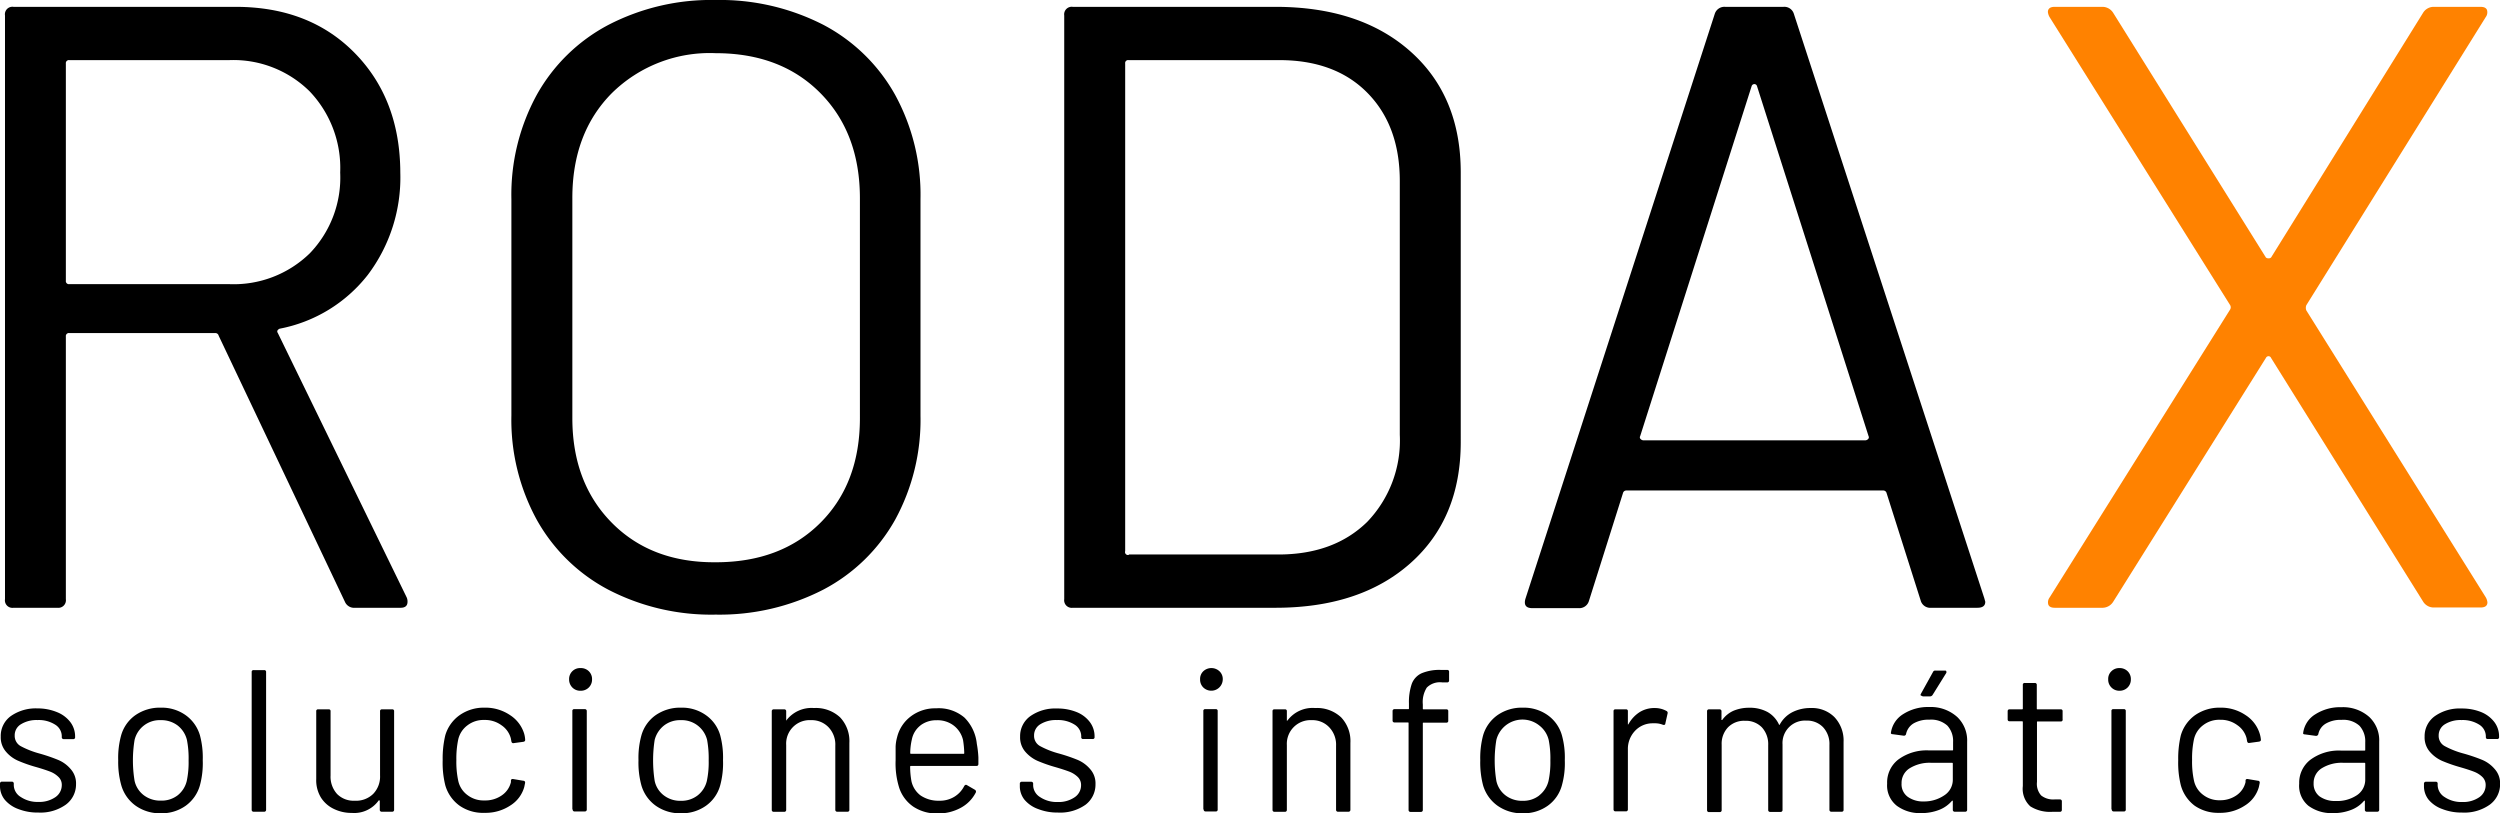 <svg xmlns="http://www.w3.org/2000/svg" viewBox="0 0 270.29 87.95"><defs><style>.cls-1{fill:#ff8200;}</style></defs><g id="Capa_2" data-name="Capa 2"><g id="Capa_1-2" data-name="Capa 1"><path d="M38.51,65.06,24.86,36.29a.36.36,0,0,0-.37-.28H8.72a.33.33,0,0,0-.38.37v28.4a.82.82,0,0,1-.92.93H2.68a.81.81,0,0,1-.92-.93V1.67A.81.81,0,0,1,2.68.74h24q8,0,12.9,5t4.92,12.94A17.48,17.48,0,0,1,41,29.7a15.87,15.87,0,0,1-9.56,5.84c-.24.13-.31.28-.18.47L45.19,64.59a1.09,1.09,0,0,1,.09.47c0,.43-.25.65-.74.65H39.62A1.08,1.08,0,0,1,38.51,65.06ZM8.34,6.87V30.35a.33.33,0,0,0,.38.37H26a11.78,11.78,0,0,0,8.72-3.34A11.8,11.8,0,0,0,38,18.65,12,12,0,0,0,34.7,9.88,11.73,11.73,0,0,0,26,6.5H8.72A.33.33,0,0,0,8.34,6.87Z" transform="translate(-1.22)"/><path d="M67,63.76a19,19,0,0,1-7.75-7.57,22.53,22.53,0,0,1-2.74-11.27V21.53a22.53,22.53,0,0,1,2.74-11.27A19,19,0,0,1,67,2.69,24.17,24.17,0,0,1,78.6,0,24.51,24.51,0,0,1,90.25,2.69,19,19,0,0,1,98,10.26a22.53,22.53,0,0,1,2.74,11.27V44.92A22.53,22.53,0,0,1,98,56.19a19,19,0,0,1-7.79,7.57A24.51,24.51,0,0,1,78.6,66.45,24.17,24.17,0,0,1,67,63.76Zm22.92-7.24q4.27-4.27,4.27-11.32V21.44q0-7.05-4.27-11.37T78.6,5.75a15.08,15.08,0,0,0-11.23,4.32q-4.28,4.32-4.27,11.37V45.2q0,7,4.27,11.32T78.6,60.79Q85.65,60.79,89.92,56.52Z" transform="translate(-1.22)"/><path d="M116.28,64.78V1.67a.82.82,0,0,1,.93-.93h21.9q9.18,0,14.61,4.83t5.43,13.08V47.79q0,8.26-5.43,13.09t-14.61,4.83h-21.9A.82.82,0,0,1,116.28,64.78Zm7-4.83h16.15q6,0,9.6-3.52A12.71,12.71,0,0,0,152.56,47V19.58q0-6-3.52-9.56T139.39,6.5H123.24a.32.32,0,0,0-.37.37V59.58A.32.32,0,0,0,123.24,60Z" transform="translate(-1.22)"/><path d="M208.9,65l-3.71-11.69a.37.37,0,0,0-.38-.28H177.07a.37.37,0,0,0-.38.28L173,65a1.08,1.08,0,0,1-1.11.75h-5c-.69,0-.93-.34-.75-1L186.62,1.48a1.09,1.09,0,0,1,1.12-.74h6.31a1.07,1.07,0,0,1,1.11.74l20.6,63.21.1.37c0,.43-.28.65-.84.65h-5A1.07,1.07,0,0,1,208.9,65ZM178.6,47.47a.45.45,0,0,0,.32.14h23.94a.45.45,0,0,0,.33-.14.26.26,0,0,0,.05-.32L191.17,9.28a.3.3,0,0,0-.28-.19.32.32,0,0,0-.28.19L178.55,47.15A.25.25,0,0,0,178.6,47.47Z" transform="translate(-1.22)"/><path class="cls-1" d="M222.68,65.38a.87.87,0,0,1,.14-.79L242.31,33.5a.47.47,0,0,0,0-.55L222.82,1.86a1.39,1.39,0,0,1-.19-.56c0-.37.25-.56.74-.56h5.2a1.38,1.38,0,0,1,1.12.65L246.2,27.84a.41.41,0,0,0,.28.09.38.38,0,0,0,.28-.09L263.19,1.39A1.35,1.35,0,0,1,264.3.74h5.11q.55,0,.69.33a.87.87,0,0,1-.14.79L250.57,33a.77.77,0,0,0,0,.56l19.39,31a1.39,1.39,0,0,1,.19.56c0,.37-.25.56-.74.56H264.3a1.35,1.35,0,0,1-1.11-.65L246.76,38.7a.3.3,0,0,0-.28-.19.32.32,0,0,0-.28.19L229.69,65.06a1.38,1.38,0,0,1-1.12.65h-5.2Q222.82,65.71,222.68,65.38Z" transform="translate(-1.22)"/><path d="M3.2,87.47a3.47,3.47,0,0,1-1.46-1A2.33,2.33,0,0,1,1.22,85v-.27a.2.2,0,0,1,.22-.22H2.49a.2.2,0,0,1,.22.22v.18a1.53,1.53,0,0,0,.76,1.26,3.22,3.22,0,0,0,1.89.53,3.06,3.06,0,0,0,1.84-.51,1.57,1.57,0,0,0,.7-1.3,1.16,1.16,0,0,0-.37-.9,2.6,2.6,0,0,0-.85-.55c-.33-.13-.83-.3-1.52-.5a15.17,15.17,0,0,1-2-.7,3.6,3.6,0,0,1-1.32-1,2.36,2.36,0,0,1-.54-1.59,2.65,2.65,0,0,1,1.09-2.23,4.7,4.7,0,0,1,2.89-.83A5.47,5.47,0,0,1,7.4,77a3.37,3.37,0,0,1,1.44,1.09,2.56,2.56,0,0,1,.5,1.54v.06a.19.19,0,0,1-.22.22h-1a.2.2,0,0,1-.22-.22V79.6a1.48,1.48,0,0,0-.71-1.25,3.28,3.28,0,0,0-1.91-.5,3.19,3.19,0,0,0-1.79.45,1.38,1.38,0,0,0-.68,1.23,1.26,1.26,0,0,0,.65,1.14,9.53,9.53,0,0,0,2,.79,18.32,18.32,0,0,1,2.05.7,3.6,3.6,0,0,1,1.36,1,2.31,2.31,0,0,1,.57,1.63A2.71,2.71,0,0,1,8.33,87a4.72,4.72,0,0,1-2.95.85A5.73,5.73,0,0,1,3.2,87.47Z" transform="translate(-1.22)"/><path d="M15.9,87.12a4.11,4.11,0,0,1-1.57-2.23A9.32,9.32,0,0,1,14,82.2a9.12,9.12,0,0,1,.31-2.67,4,4,0,0,1,1.55-2.21,4.63,4.63,0,0,1,2.75-.81,4.46,4.46,0,0,1,2.68.81,4.09,4.09,0,0,1,1.55,2.19,9.3,9.3,0,0,1,.3,2.69,9.16,9.16,0,0,1-.3,2.69,4.08,4.08,0,0,1-1.55,2.23,4.5,4.5,0,0,1-2.7.81A4.55,4.55,0,0,1,15.9,87.12ZM20.41,86a2.8,2.8,0,0,0,1-1.56,9.6,9.6,0,0,0,.2-2.21A10.3,10.3,0,0,0,21.43,80a2.83,2.83,0,0,0-1-1.56,2.92,2.92,0,0,0-1.83-.58A2.79,2.79,0,0,0,15.77,80a13.66,13.66,0,0,0,0,4.42,2.68,2.68,0,0,0,1,1.56,2.94,2.94,0,0,0,1.85.58A2.84,2.84,0,0,0,20.41,86Z" transform="translate(-1.22)"/><path d="M28.43,87.54V72.66a.19.19,0,0,1,.22-.21h1.12a.19.19,0,0,1,.22.21V87.54a.2.2,0,0,1-.22.22H28.65A.2.2,0,0,1,28.43,87.54Z" transform="translate(-1.22)"/><path d="M42.5,76.69h1.11a.19.19,0,0,1,.22.22V87.54a.2.2,0,0,1-.22.22H42.5a.2.2,0,0,1-.22-.22V86.6a.08.08,0,0,0-.05-.07s0,0-.06,0a3.25,3.25,0,0,1-2.91,1.36,4.34,4.34,0,0,1-1.94-.43,3.34,3.34,0,0,1-1.4-1.23,3.59,3.59,0,0,1-.51-2V76.91a.19.19,0,0,1,.22-.22h1.11a.19.19,0,0,1,.22.22v6.93a2.78,2.78,0,0,0,.7,2,2.51,2.51,0,0,0,1.91.73,2.64,2.64,0,0,0,2-.74,2.69,2.69,0,0,0,.74-2V76.91A.19.19,0,0,1,42.5,76.69Z" transform="translate(-1.22)"/><path d="M50.91,87.11a4.11,4.11,0,0,1-1.55-2.22,10.06,10.06,0,0,1-.28-2.71,10.77,10.77,0,0,1,.28-2.67,4.06,4.06,0,0,1,1.54-2.18,4.53,4.53,0,0,1,2.71-.82,4.73,4.73,0,0,1,2.76.81,3.66,3.66,0,0,1,1.52,2A3,3,0,0,1,58,80v0c0,.11-.06.17-.19.2l-1.1.15h0c-.1,0-.17-.06-.2-.19l-.06-.33a2.47,2.47,0,0,0-1-1.41,3,3,0,0,0-1.86-.58,2.84,2.84,0,0,0-1.83.58,2.62,2.62,0,0,0-1,1.54,10,10,0,0,0-.2,2.21,9.73,9.73,0,0,0,.2,2.23,2.58,2.58,0,0,0,1,1.56,2.84,2.84,0,0,0,1.83.58A3.11,3.11,0,0,0,55.46,86a2.4,2.4,0,0,0,1-1.44V84.5l0-.09c0-.15.1-.21.26-.18l1.07.18c.15,0,.22.11.2.24l-.09.44a3.45,3.45,0,0,1-1.51,2,4.82,4.82,0,0,1-2.77.79A4.44,4.44,0,0,1,50.91,87.11Z" transform="translate(-1.22)"/><path d="M63.1,74.33a1.22,1.22,0,0,1-.35-.88A1.18,1.18,0,0,1,64,72.23a1.21,1.21,0,0,1,.88.34,1.17,1.17,0,0,1,.35.88A1.2,1.2,0,0,1,64,74.68,1.18,1.18,0,0,1,63.1,74.33Zm0,13.18V76.89a.19.19,0,0,1,.22-.22h1.12a.2.2,0,0,1,.22.22V87.51a.2.2,0,0,1-.22.22H63.36A.19.19,0,0,1,63.14,87.51Z" transform="translate(-1.22)"/><path d="M72.13,87.12a4.11,4.11,0,0,1-1.57-2.23,9.32,9.32,0,0,1-.31-2.69,9.12,9.12,0,0,1,.31-2.67,4,4,0,0,1,1.55-2.21,4.64,4.64,0,0,1,2.76-.81,4.45,4.45,0,0,1,2.67.81,4,4,0,0,1,1.55,2.19,9.3,9.3,0,0,1,.3,2.69,9.16,9.16,0,0,1-.3,2.69,4,4,0,0,1-1.55,2.23,4.5,4.5,0,0,1-2.7.81A4.55,4.55,0,0,1,72.13,87.12ZM76.64,86a2.8,2.8,0,0,0,1-1.56,9.6,9.6,0,0,0,.2-2.21A11.13,11.13,0,0,0,77.67,80a2.82,2.82,0,0,0-2.85-2.14,2.82,2.82,0,0,0-1.81.58A2.88,2.88,0,0,0,72,80a14.45,14.45,0,0,0,0,4.42A2.65,2.65,0,0,0,73,86a2.89,2.89,0,0,0,1.84.58A2.84,2.84,0,0,0,76.64,86Z" transform="translate(-1.22)"/><path d="M92.05,77.56a3.73,3.73,0,0,1,1,2.76v7.22a.19.19,0,0,1-.21.22H91.75a.2.2,0,0,1-.22-.22V80.63a2.71,2.71,0,0,0-.73-2,2.51,2.51,0,0,0-1.89-.77,2.54,2.54,0,0,0-2.69,2.69v7a.2.2,0,0,1-.22.22H84.88a.2.2,0,0,1-.22-.22V76.91a.2.2,0,0,1,.22-.22H86a.2.2,0,0,1,.22.22v.94a.06.06,0,0,0,0,.06s0,0,0,0a3.41,3.41,0,0,1,3-1.36A3.84,3.84,0,0,1,92.05,77.56Z" transform="translate(-1.22)"/><path d="M107,81.89v.7c0,.15-.07.22-.21.22H99.71a.08.08,0,0,0-.09.09,9.23,9.23,0,0,0,.14,1.55,2.63,2.63,0,0,0,1,1.56,3.44,3.44,0,0,0,2,.56,3,3,0,0,0,1.61-.41,2.85,2.85,0,0,0,1.1-1.18q.13-.2.3-.09l.86.5a.23.23,0,0,1,.08.31,3.89,3.89,0,0,1-1.64,1.65,5.12,5.12,0,0,1-2.51.6,4.56,4.56,0,0,1-2.6-.74,4,4,0,0,1-1.51-2,8.79,8.79,0,0,1-.4-3c0-.61,0-1.11,0-1.5a4.54,4.54,0,0,1,.16-1,4,4,0,0,1,1.5-2.27,4.37,4.37,0,0,1,2.72-.86,4.29,4.29,0,0,1,3.06,1,4.66,4.66,0,0,1,1.34,2.84A11,11,0,0,1,107,81.89Zm-6.26-3.46a2.52,2.52,0,0,0-.93,1.5,6.8,6.8,0,0,0-.18,1.48.08.08,0,0,0,.09.09h5.67c.05,0,.08,0,.08-.09a9.91,9.91,0,0,0-.13-1.4,2.77,2.77,0,0,0-1-1.56,2.88,2.88,0,0,0-1.85-.58A2.81,2.81,0,0,0,100.73,78.43Z" transform="translate(-1.22)"/><path d="M113.46,87.47a3.44,3.44,0,0,1-1.47-1,2.32,2.32,0,0,1-.51-1.46v-.27a.2.2,0,0,1,.22-.22h1a.2.2,0,0,1,.22.22v.18a1.54,1.54,0,0,0,.75,1.26,3.22,3.22,0,0,0,1.89.53,3.06,3.06,0,0,0,1.84-.51,1.55,1.55,0,0,0,.7-1.3,1.19,1.19,0,0,0-.36-.9,2.71,2.71,0,0,0-.85-.55c-.33-.13-.84-.3-1.52-.5a15.91,15.91,0,0,1-2-.7,3.77,3.77,0,0,1-1.32-1,2.36,2.36,0,0,1-.54-1.59,2.66,2.66,0,0,1,1.1-2.23,4.67,4.67,0,0,1,2.88-.83,5.48,5.48,0,0,1,2.14.39,3.33,3.33,0,0,1,1.43,1.09,2.56,2.56,0,0,1,.5,1.54v.06a.19.19,0,0,1-.22.22h-1a.19.19,0,0,1-.22-.22V79.6a1.5,1.5,0,0,0-.71-1.25,3.33,3.33,0,0,0-1.92-.5,3.19,3.19,0,0,0-1.79.45,1.4,1.4,0,0,0-.68,1.23,1.25,1.25,0,0,0,.66,1.14,9.19,9.19,0,0,0,2,.79,18.58,18.58,0,0,1,2.06.7,3.65,3.65,0,0,1,1.35,1,2.31,2.31,0,0,1,.57,1.63A2.73,2.73,0,0,1,118.59,87a4.75,4.75,0,0,1-3,.85A5.67,5.67,0,0,1,113.46,87.47Z" transform="translate(-1.22)"/><path d="M131.32,74.33a1.18,1.18,0,0,1-.35-.88,1.14,1.14,0,0,1,.35-.88,1.28,1.28,0,0,1,1.74,0,1.15,1.15,0,0,1,.36.88,1.24,1.24,0,0,1-2.1.88Zm0,13.18V76.89a.19.19,0,0,1,.22-.22h1.11a.19.19,0,0,1,.22.22V87.51a.19.19,0,0,1-.22.22h-1.11A.19.19,0,0,1,131.36,87.51Z" transform="translate(-1.22)"/><path d="M146.22,77.56a3.73,3.73,0,0,1,1,2.76v7.22a.2.2,0,0,1-.22.22h-1.11a.2.2,0,0,1-.22-.22V80.63a2.72,2.72,0,0,0-.74-2,2.49,2.49,0,0,0-1.89-.77,2.56,2.56,0,0,0-2.69,2.69v7a.2.2,0,0,1-.22.22h-1.11a.2.2,0,0,1-.22-.22V76.91a.19.19,0,0,1,.22-.22h1.11a.19.19,0,0,1,.22.22v.94a.06.06,0,0,0,0,.06s0,0,.06,0a3.38,3.38,0,0,1,3-1.36A3.81,3.81,0,0,1,146.22,77.56Z" transform="translate(-1.22)"/><path d="M155.48,74.34a2.91,2.91,0,0,0-.43,1.82v.44c0,.06,0,.09.08.09h2.45a.19.19,0,0,1,.22.22v1a.19.19,0,0,1-.22.22h-2.45c-.06,0-.08,0-.08.09v9.34a.2.2,0,0,1-.22.22h-1.1a.2.2,0,0,1-.22-.22V78.2c0-.06,0-.09-.08-.09H152a.2.2,0,0,1-.22-.22v-1a.2.2,0,0,1,.22-.22h1.47c.06,0,.08,0,.08-.09v-.52a6.09,6.09,0,0,1,.31-2.14,2.06,2.06,0,0,1,1.06-1.13,5,5,0,0,1,2.11-.36h.64a.19.19,0,0,1,.22.21v.92a.2.2,0,0,1-.22.22h-.51A2,2,0,0,0,155.48,74.34Z" transform="translate(-1.22)"/><path d="M163.14,87.12a4.13,4.13,0,0,1-1.58-2.23,9.73,9.73,0,0,1-.3-2.69,9.53,9.53,0,0,1,.3-2.67,4.07,4.07,0,0,1,1.56-2.21,4.59,4.59,0,0,1,2.75-.81,4.46,4.46,0,0,1,2.68.81,4,4,0,0,1,1.54,2.19,8.91,8.91,0,0,1,.31,2.69,8.78,8.78,0,0,1-.31,2.69,4,4,0,0,1-1.54,2.23,4.5,4.5,0,0,1-2.7.81A4.55,4.55,0,0,1,163.14,87.12Zm4.5-1.13a2.81,2.81,0,0,0,1-1.56,9.6,9.6,0,0,0,.2-2.21,10.3,10.3,0,0,0-.18-2.21,2.79,2.79,0,0,0-1-1.56A2.91,2.91,0,0,0,163,80a13.66,13.66,0,0,0,0,4.42A2.68,2.68,0,0,0,164,86a2.92,2.92,0,0,0,1.85.58A2.79,2.79,0,0,0,167.64,86Z" transform="translate(-1.22)"/><path d="M181.38,76.86a.23.23,0,0,1,.13.29l-.24,1.07c0,.15-.14.19-.29.13a2.22,2.22,0,0,0-.85-.15l-.28,0a2.6,2.6,0,0,0-1.88.84,2.84,2.84,0,0,0-.75,2v6.46a.2.2,0,0,1-.22.22h-1.11a.2.2,0,0,1-.22-.22V76.91a.19.19,0,0,1,.22-.22H177a.19.19,0,0,1,.22.22v1.33s0,.07,0,.08,0,0,.05,0A3.62,3.62,0,0,1,178.48,77a3,3,0,0,1,1.65-.45A2.59,2.59,0,0,1,181.38,76.86Z" transform="translate(-1.22)"/><path d="M199.54,77.52a3.68,3.68,0,0,1,1,2.69v7.33a.19.19,0,0,1-.21.22h-1.1a.2.2,0,0,1-.22-.22v-7a2.64,2.64,0,0,0-.69-1.92,2.39,2.39,0,0,0-1.8-.71,2.43,2.43,0,0,0-2.58,2.58v7.07a.2.2,0,0,1-.22.22h-1.11a.2.2,0,0,1-.22-.22v-7a2.68,2.68,0,0,0-.68-1.92,2.41,2.41,0,0,0-1.82-.71,2.43,2.43,0,0,0-1.84.7,2.56,2.56,0,0,0-.69,1.88v7.07a.2.2,0,0,1-.22.22H186a.2.2,0,0,1-.22-.22V76.91a.2.2,0,0,1,.22-.22h1.12a.2.2,0,0,1,.22.22v.87a.06.06,0,0,0,0,.06.12.12,0,0,0,.08,0,3,3,0,0,1,1.23-1,4.29,4.29,0,0,1,1.67-.32,4,4,0,0,1,2,.46,3,3,0,0,1,1.23,1.34c0,.07.06.07.1,0A3.22,3.22,0,0,1,195,77a4.29,4.29,0,0,1,2-.45A3.42,3.42,0,0,1,199.54,77.52Z" transform="translate(-1.22)"/><path d="M212.83,77.52a3.5,3.5,0,0,1,1.07,2.67v7.35a.2.2,0,0,1-.22.22h-1.11a.2.2,0,0,1-.22-.22v-.9a.09.09,0,0,0,0-.07s0,0-.08,0a3.47,3.47,0,0,1-1.42,1,5.29,5.29,0,0,1-1.95.34,4.19,4.19,0,0,1-2.6-.79,2.79,2.79,0,0,1-1.05-2.4,3.13,3.13,0,0,1,1.19-2.59,5.16,5.16,0,0,1,3.31-1h2.54c.06,0,.09,0,.09-.08v-.83a2.46,2.46,0,0,0-.62-1.77,2.61,2.61,0,0,0-1.94-.64,3.23,3.23,0,0,0-1.71.4,1.76,1.76,0,0,0-.81,1.13.23.23,0,0,1-.26.2l-1.18-.16c-.16,0-.23-.08-.2-.17a2.83,2.83,0,0,1,1.32-2,5,5,0,0,1,2.84-.77A4.27,4.27,0,0,1,212.83,77.52ZM211.41,86a2,2,0,0,0,.94-1.74v-1.7a.08.08,0,0,0-.09-.09H210a4.08,4.08,0,0,0-2.31.59,1.86,1.86,0,0,0-.88,1.64,1.67,1.67,0,0,0,.67,1.45,2.83,2.83,0,0,0,1.74.5A3.85,3.85,0,0,0,211.41,86Zm-2.52-10.78a.19.19,0,0,1,0-.19l1.32-2.38a.25.25,0,0,1,.26-.15h1c.09,0,.15,0,.17.07a.21.21,0,0,1,0,.19l-1.48,2.38a.33.33,0,0,1-.26.15h-.79C209,75.24,208.92,75.22,208.89,75.17Z" transform="translate(-1.22)"/><path d="M224,78h-2.47c-.06,0-.08,0-.08.09v6.45A1.88,1.88,0,0,0,221.9,86a2.1,2.1,0,0,0,1.47.43h.55a.2.2,0,0,1,.22.22v.9a.2.2,0,0,1-.22.22l-.81,0a4,4,0,0,1-2.38-.59,2.57,2.57,0,0,1-.81-2.19V78.07a.08.08,0,0,0-.09-.09h-1.34c-.14,0-.21-.07-.21-.22v-.85c0-.15.07-.22.21-.22h1.34a.08.08,0,0,0,.09-.09V74.06a.19.19,0,0,1,.21-.22h1.08a.2.2,0,0,1,.22.22V76.6c0,.06,0,.09.08.09H224a.19.19,0,0,1,.22.22v.85A.19.19,0,0,1,224,78Z" transform="translate(-1.22)"/><path d="M229.5,74.33a1.18,1.18,0,0,1-.35-.88,1.14,1.14,0,0,1,.35-.88,1.18,1.18,0,0,1,.87-.34,1.21,1.21,0,0,1,.88.34,1.17,1.17,0,0,1,.35.88,1.2,1.2,0,0,1-1.23,1.23A1.18,1.18,0,0,1,229.5,74.33Zm0,13.18V76.89a.19.19,0,0,1,.22-.22h1.11a.19.19,0,0,1,.22.22V87.51a.19.19,0,0,1-.22.22h-1.11A.19.19,0,0,1,229.54,87.51Z" transform="translate(-1.22)"/><path d="M238.5,87.11A4.11,4.11,0,0,1,237,84.89a10.06,10.06,0,0,1-.28-2.71,10.77,10.77,0,0,1,.28-2.67,4.09,4.09,0,0,1,1.53-2.18,4.59,4.59,0,0,1,2.72-.82,4.73,4.73,0,0,1,2.76.81,3.66,3.66,0,0,1,1.52,2,3,3,0,0,1,.13.66v0c0,.11-.06.17-.19.2l-1.1.15h0c-.1,0-.17-.06-.2-.19l-.06-.33a2.47,2.47,0,0,0-1-1.41,3,3,0,0,0-1.86-.58,2.84,2.84,0,0,0-1.83.58,2.62,2.62,0,0,0-1,1.54,10,10,0,0,0-.2,2.21,9.73,9.73,0,0,0,.2,2.23,2.58,2.58,0,0,0,1,1.56,2.84,2.84,0,0,0,1.83.58A3.06,3.06,0,0,0,243,86a2.38,2.38,0,0,0,1-1.44V84.5l0-.09c0-.15.1-.21.26-.18l1.07.18c.15,0,.22.11.2.24l-.09.44a3.45,3.45,0,0,1-1.51,2,4.82,4.82,0,0,1-2.77.79A4.44,4.44,0,0,1,238.5,87.11Z" transform="translate(-1.22)"/><path d="M257.38,77.52a3.47,3.47,0,0,1,1.07,2.67v7.35a.2.2,0,0,1-.22.22h-1.11a.2.2,0,0,1-.22-.22v-.9a.09.09,0,0,0,0-.07s-.05,0-.08,0a3.4,3.4,0,0,1-1.42,1,5.25,5.25,0,0,1-2,.34,4.19,4.19,0,0,1-2.6-.79,2.79,2.79,0,0,1-1-2.4A3.13,3.13,0,0,1,251,82.15a5.17,5.17,0,0,1,3.32-1h2.53c.06,0,.09,0,.09-.08v-.83a2.46,2.46,0,0,0-.62-1.77,2.59,2.59,0,0,0-1.94-.64,3.17,3.17,0,0,0-1.7.4,1.69,1.69,0,0,0-.81,1.13.25.25,0,0,1-.27.2l-1.18-.16c-.16,0-.22-.08-.19-.17a2.78,2.78,0,0,1,1.31-2,5,5,0,0,1,2.84-.77A4.27,4.27,0,0,1,257.38,77.52ZM256,86a2,2,0,0,0,.94-1.74v-1.7a.08.08,0,0,0-.09-.09h-2.29a4.09,4.09,0,0,0-2.32.59,1.86,1.86,0,0,0-.88,1.64A1.69,1.69,0,0,0,252,86.1a2.85,2.85,0,0,0,1.74.5A3.85,3.85,0,0,0,256,86Z" transform="translate(-1.22)"/><path d="M265.27,87.47a3.44,3.44,0,0,1-1.47-1,2.32,2.32,0,0,1-.51-1.46v-.27a.2.2,0,0,1,.22-.22h1.05a.19.19,0,0,1,.21.22v.18a1.56,1.56,0,0,0,.76,1.26,3.22,3.22,0,0,0,1.89.53,3.06,3.06,0,0,0,1.84-.51,1.57,1.57,0,0,0,.7-1.3,1.19,1.19,0,0,0-.36-.9,2.64,2.64,0,0,0-.86-.55c-.32-.13-.83-.3-1.52-.5a16.27,16.27,0,0,1-2-.7,3.77,3.77,0,0,1-1.32-1,2.36,2.36,0,0,1-.54-1.59,2.66,2.66,0,0,1,1.1-2.23,4.65,4.65,0,0,1,2.88-.83,5.52,5.52,0,0,1,2.14.39,3.39,3.39,0,0,1,1.43,1.09,2.56,2.56,0,0,1,.5,1.54v.06a.19.19,0,0,1-.22.22h-1c-.14,0-.21-.07-.21-.22V79.6a1.5,1.5,0,0,0-.71-1.25,3.33,3.33,0,0,0-1.92-.5,3.19,3.19,0,0,0-1.79.45,1.4,1.4,0,0,0-.68,1.23,1.25,1.25,0,0,0,.66,1.14,9.19,9.19,0,0,0,2,.79,18.58,18.58,0,0,1,2.06.7,3.65,3.65,0,0,1,1.35,1,2.31,2.31,0,0,1,.57,1.63A2.73,2.73,0,0,1,270.4,87a4.75,4.75,0,0,1-3,.85A5.67,5.67,0,0,1,265.27,87.47Z" transform="translate(-1.22)"/></g></g></svg>